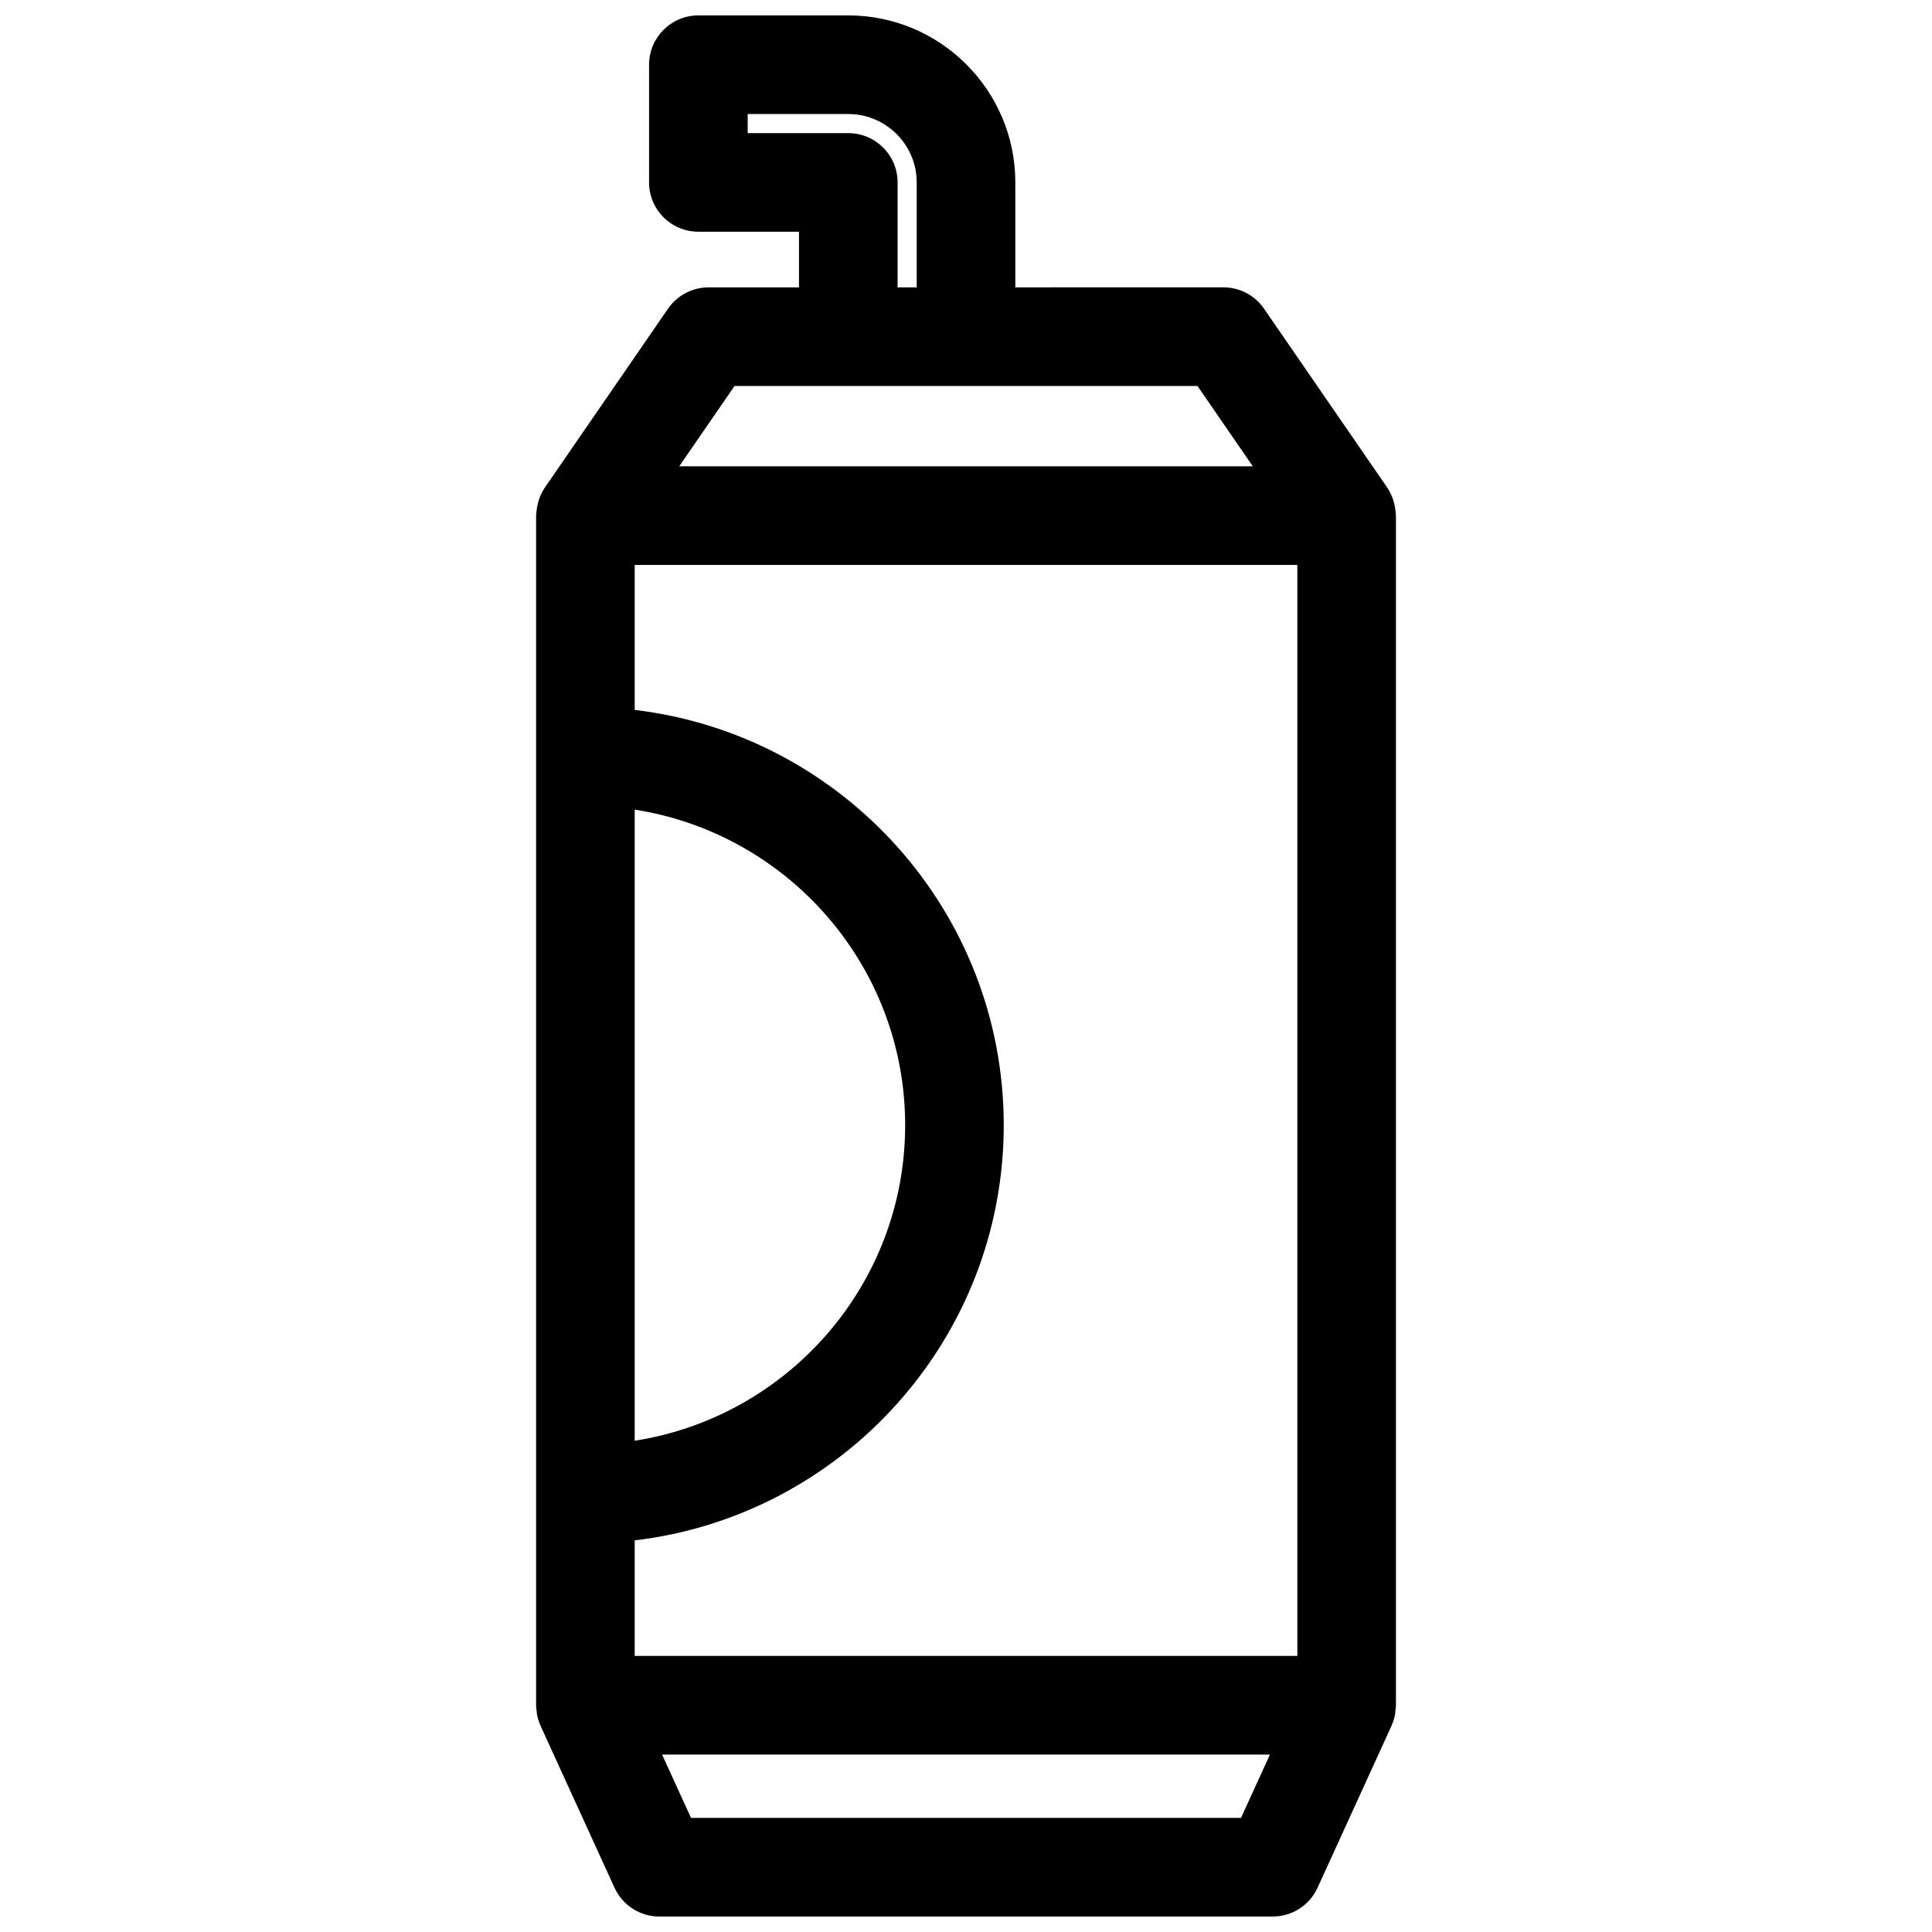 <?xml version="1.0" encoding="UTF-8"?>
<!-- Uploaded to: SVG Repo, www.svgrepo.com, Generator: SVG Repo Mixer Tools -->
<svg width="800px" height="800px" version="1.1" viewBox="144 144 512 512" xmlns="http://www.w3.org/2000/svg">
 <defs>
  <clipPath id="a">
   <path d="m286 148.09h228v503.81h-228z"/>
  </clipPath>
 </defs>
 <g clip-path="url(#a)">
  <path d="m513.77 597.62c0.07-0.566 0.172-1.117 0.172-1.699v-315.27c0-0.156-0.039-0.309-0.047-0.465-0.008-0.301-0.055-0.59-0.086-0.891-0.086-0.82-0.234-1.598-0.465-2.363-0.078-0.27-0.148-0.535-0.25-0.805-0.371-1.008-0.836-1.977-1.434-2.852-0.008-0.016-0.016-0.031-0.023-0.047l-32.66-47.43c-2.441-3.543-6.465-5.652-10.762-5.652l-55.145 0.008v-27.805c0-24.414-19.863-44.266-44.266-44.266h-39.73c-7.219 0-13.066 5.848-13.066 13.066v31.195c0 7.219 5.848 13.066 13.066 13.066h26.664v14.746h-23.945c-4.297 0-8.32 2.109-10.762 5.652l-32.66 47.43c-0.008 0.016-0.016 0.031-0.023 0.047-0.598 0.875-1.055 1.836-1.434 2.852-0.102 0.27-0.164 0.535-0.25 0.805-0.227 0.762-0.379 1.551-0.465 2.363-0.031 0.301-0.078 0.59-0.086 0.891-0.008 0.156-0.047 0.309-0.047 0.465v315.26c0 0.582 0.094 1.141 0.172 1.699 0.031 0.242 0.023 0.488 0.07 0.73 0.188 1 0.488 1.953 0.891 2.859 0.023 0.047 0.023 0.094 0.047 0.141l19.602 42.918c2.125 4.652 6.769 7.637 11.887 7.637h162.54c5.117 0 9.762-2.984 11.887-7.637l19.602-42.918c0.023-0.047 0.023-0.094 0.047-0.141 0.402-0.906 0.699-1.859 0.891-2.859 0.035-0.246 0.035-0.488 0.066-0.734zm-201.57-239.06c40.523 6.312 71.676 41.359 71.676 83.625s-31.141 77.305-71.676 83.625zm0 193.65c54.984-6.496 97.801-53.324 97.801-110.03 0-56.711-42.816-103.54-97.801-110.04v-38.43h175.61v289.13h-175.61zm56.605-372.93h-26.66v-5.059h26.664c9.996 0 18.129 8.133 18.129 18.129v27.812h-5.062v-27.812c0-7.219-5.852-13.07-13.07-13.07zm-30.141 67.008h122.68l14.664 21.293h-152.01zm134.22 379.47h-145.76l-7.668-16.781h161.09z"/>
 </g>
</svg>